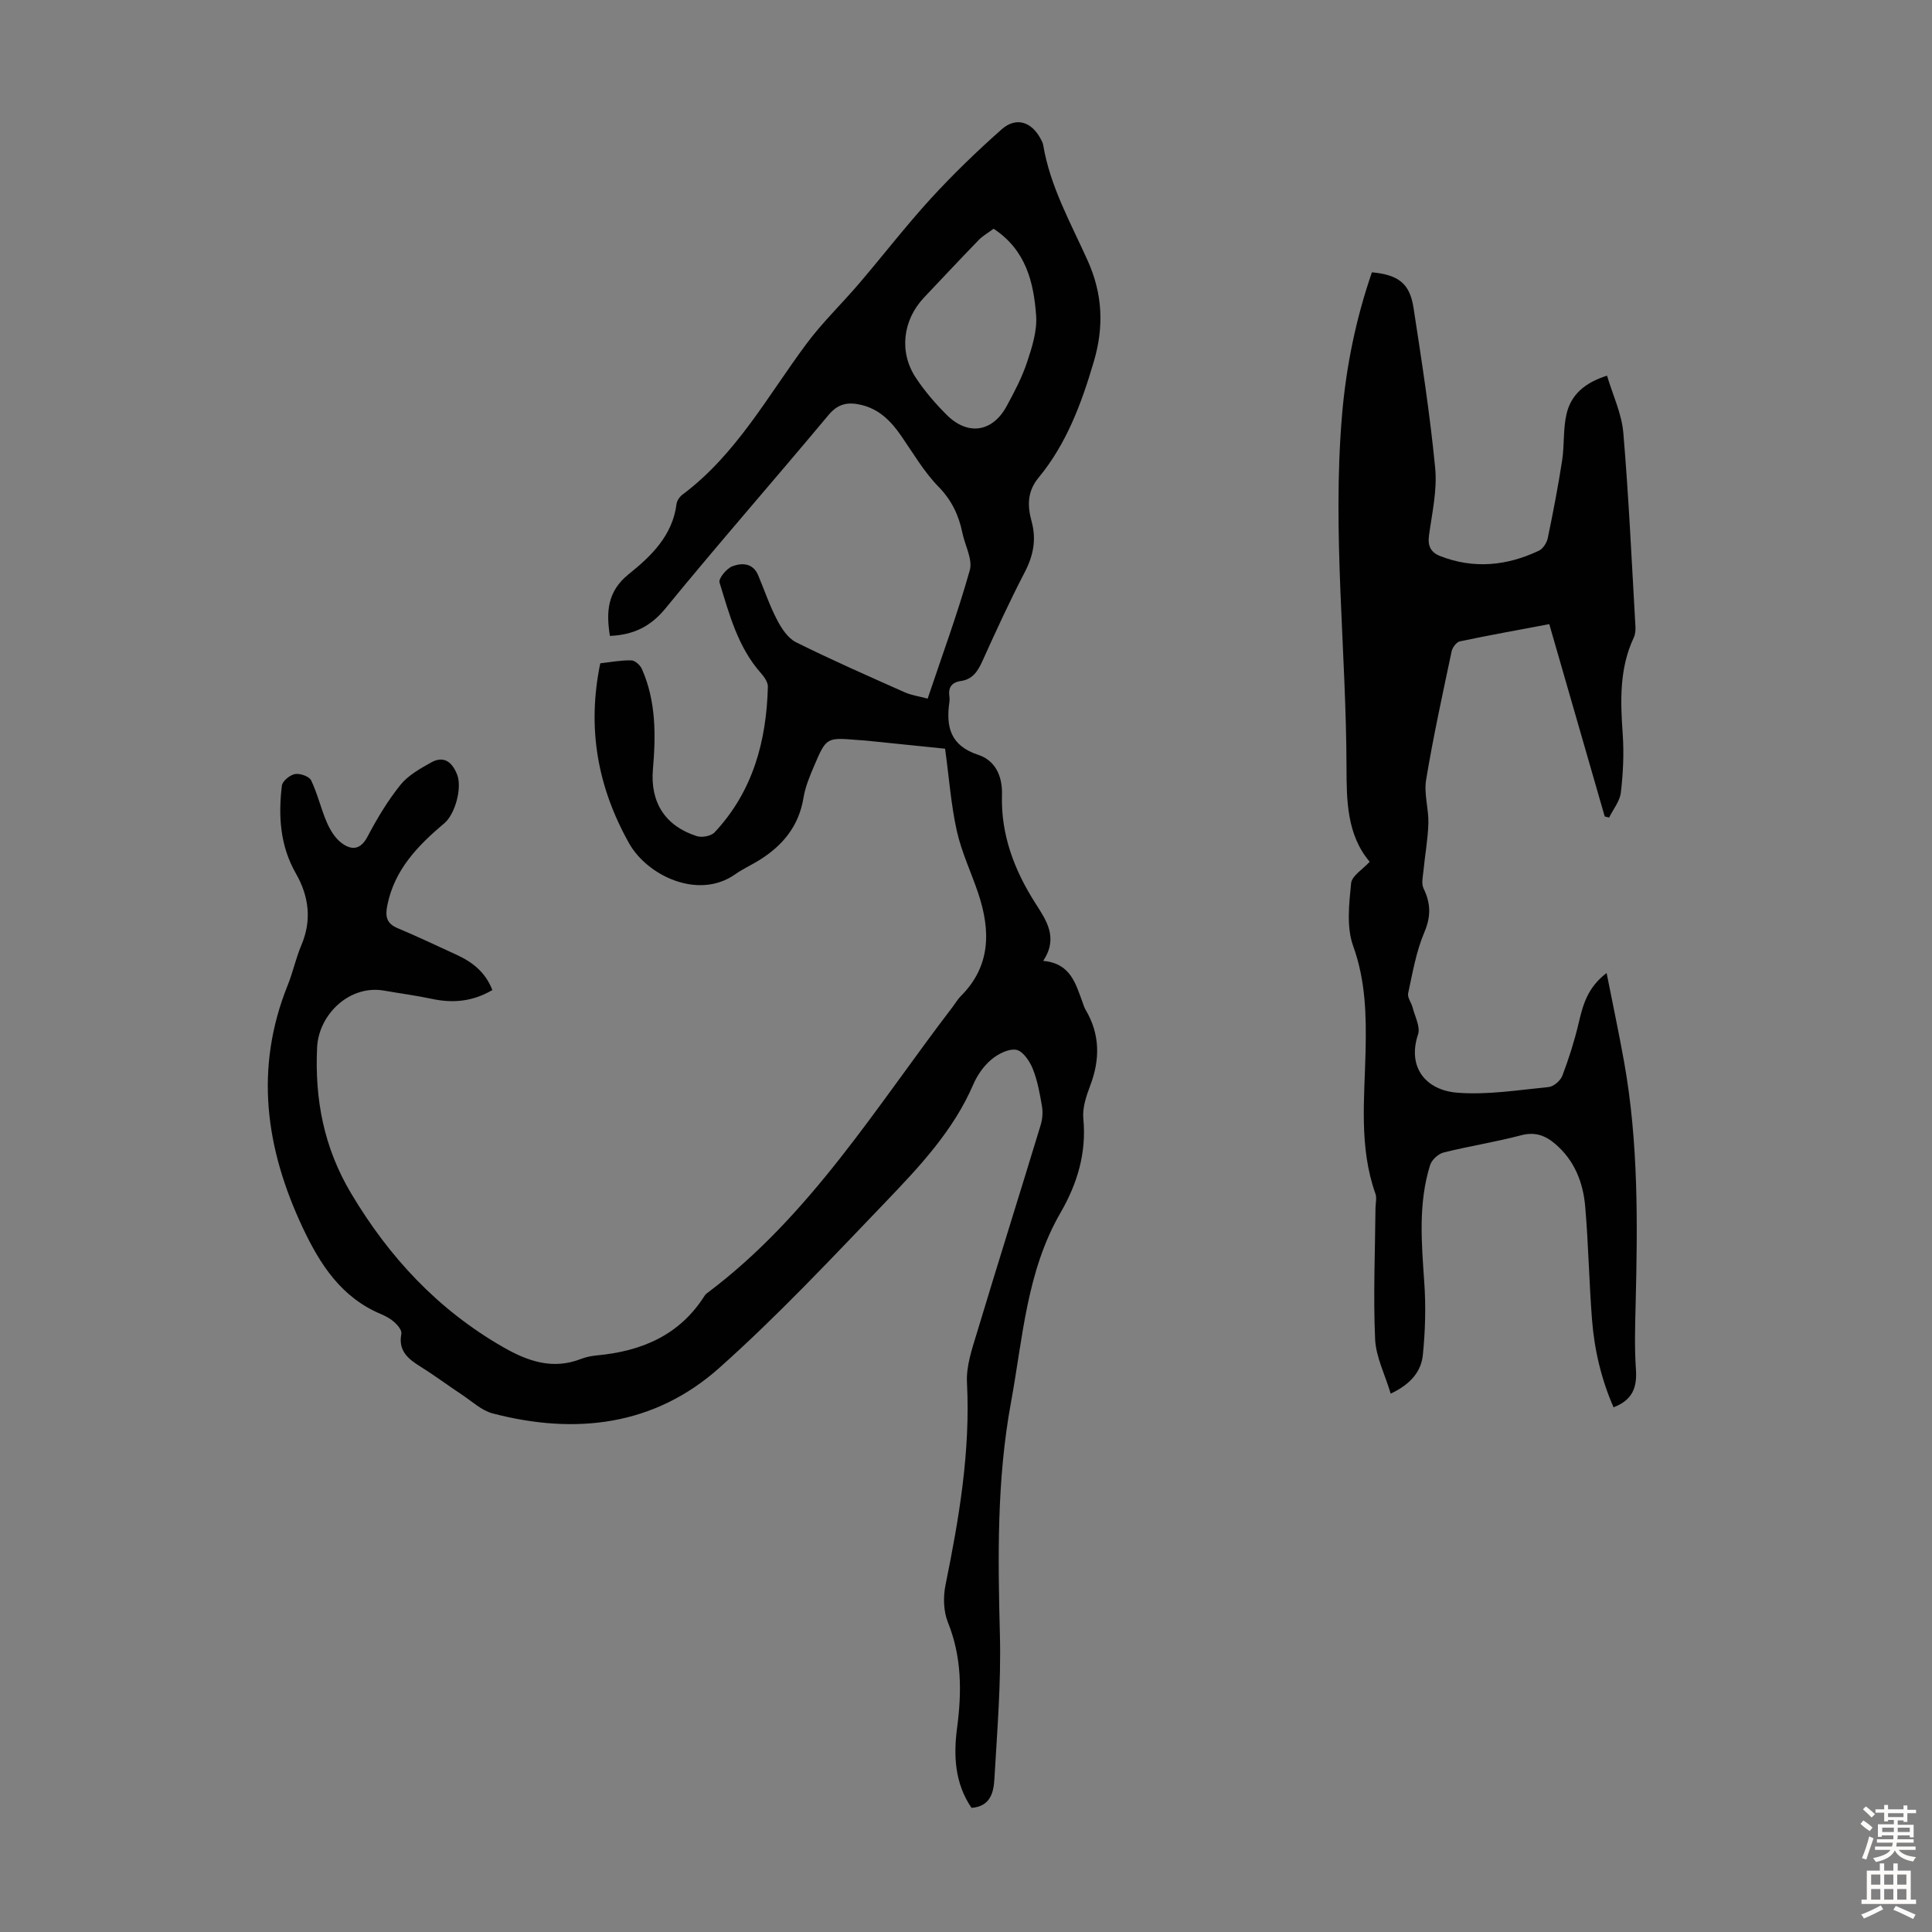 <svg enable-background="new 0 0 400 400" viewBox="0 0 400 400" xmlns="http://www.w3.org/2000/svg"><rect x="0" y="0" width="400" height="400" fill="#808080" stroke="none"/><path d="m101.94 204.98c-4.1 2.4-8.18 2.75-12.5 1.83-3.27-.7-6.6-1.13-9.9-1.71-7.15-1.27-13.57 4.91-13.89 11.79-.49 10.66 1.36 20.65 7.03 30.16 7.92 13.31 18 24.1 31.42 31.82 5.11 2.94 10.3 4.79 16.2 2.48 1.03-.4 2.16-.62 3.27-.73 9.27-.86 17.16-4.17 22.34-12.4.12-.18.29-.34.47-.48 21.38-16 35.04-38.63 50.92-59.36.54-.71.99-1.51 1.62-2.14 6.21-6.21 6.19-13.5 3.65-21.18-1.44-4.35-3.47-8.54-4.46-12.98-1.21-5.39-1.6-10.97-2.44-17.07-4.97-.51-10.7-1.1-16.42-1.68-.56-.06-1.12-.07-1.67-.12-6.45-.53-6.5-.55-9.01 5.33-.92 2.15-1.85 4.37-2.22 6.66-.97 5.89-4.35 9.92-9.22 12.93-1.62 1-3.37 1.79-4.91 2.88-7.64 5.38-18.23.28-21.99-6.44-6.51-11.64-8.73-23.8-5.95-37.24 2.04-.23 4.23-.65 6.41-.61.77.01 1.86.99 2.21 1.79 2.94 6.66 2.89 13.69 2.28 20.77-.59 6.85 2.56 11.76 9.11 13.84 1.07.34 2.96-.03 3.68-.81 7.91-8.46 10.72-18.87 11.01-30.13.02-.94-.76-2.05-1.45-2.83-4.77-5.38-6.53-12.16-8.56-18.75-.25-.82 1.45-2.89 2.64-3.35 1.95-.75 4.28-.73 5.36 1.85 1.3 3.09 2.37 6.29 3.92 9.25.92 1.77 2.24 3.78 3.92 4.62 7.39 3.68 14.96 7 22.5 10.36 1.39.62 2.96.83 4.75 1.31 3.02-8.99 6.22-17.68 8.72-26.57.64-2.26-1-5.14-1.53-7.75-.75-3.66-2.21-6.75-4.95-9.56-3.01-3.08-5.24-6.94-7.72-10.52-2.09-3.03-4.52-5.52-8.27-6.41-2.7-.64-4.78-.3-6.76 2.08-11.19 13.4-22.71 26.53-33.76 40.04-3.15 3.86-6.74 5.5-11.52 5.71-.76-4.88-.6-9.17 3.88-12.77 4.67-3.75 9.1-8 9.92-14.56.09-.68.64-1.48 1.21-1.91 11.12-8.3 17.61-20.37 25.66-31.2 3.3-4.45 7.35-8.33 10.96-12.56 5-5.86 9.71-11.97 14.91-17.65 4.58-5 9.5-9.74 14.58-14.24 2.98-2.63 6.19-1.58 8.08 2 .21.39.43.81.51 1.24 1.44 8.63 5.72 16.17 9.23 23.99 3.07 6.84 3.39 13.63 1.25 20.87-2.55 8.66-5.64 17-11.43 24.02-2.41 2.92-2.31 5.9-1.45 9.05 1.03 3.79.36 7.12-1.44 10.57-3.14 6.04-5.98 12.25-8.79 18.46-.94 2.08-2.05 3.7-4.43 4.03-1.95.28-2.64 1.41-2.35 3.27.05.33.05.68 0 1.01-.74 5.14.13 9.08 5.96 11 3.45 1.14 5.04 4.26 4.92 8.31-.25 8.18 2.53 15.54 6.9 22.39 2.26 3.54 4.83 7.14 1.63 11.96 5.68.51 6.71 4.7 8.15 8.57.19.52.35 1.08.63 1.55 3 5.07 3.02 10.26.96 15.69-.82 2.16-1.64 4.61-1.43 6.83.69 7.12-1.25 13.5-4.72 19.5-7.04 12.17-7.8 25.93-10.26 39.29-2.94 15.98-2.71 32.02-2.29 48.16.26 9.91-.57 19.86-1.14 29.78-.16 2.74-.79 5.7-4.74 5.99-3.45-5.08-3.76-10.74-2.98-16.62.98-7.4.97-14.64-1.9-21.78-.93-2.3-1.01-5.29-.5-7.76 2.81-13.83 5.17-27.66 4.44-41.89-.18-3.44 1.07-7.04 2.1-10.43 4.31-14.32 8.81-28.59 13.16-42.9.37-1.22.48-2.63.27-3.88-.45-2.64-.93-5.34-1.92-7.79-.64-1.58-2.06-3.67-3.42-3.9-1.59-.27-3.78.87-5.17 2.04-1.57 1.33-2.89 3.22-3.71 5.13-4.12 9.57-11.14 17.01-18.16 24.34-11.22 11.7-22.34 23.58-34.43 34.35-13.48 12.01-29.81 13.9-46.93 9.42-2.26-.59-4.22-2.45-6.26-3.81-2.89-1.91-5.67-4-8.61-5.83-2.59-1.62-4.72-3.27-4.02-6.86.13-.67-.72-1.73-1.37-2.32-.81-.74-1.83-1.31-2.85-1.74-8.19-3.44-12.57-10.19-16.19-17.86-7.72-16.4-10.07-33.02-3.1-50.3 1.08-2.69 1.68-5.58 2.81-8.24 2.2-5.18 1.54-10.14-1.13-14.81-3.29-5.75-3.67-11.9-2.91-18.2.11-.94 1.66-2.21 2.71-2.4s2.95.48 3.35 1.31c1.34 2.8 2.03 5.9 3.27 8.75.68 1.56 1.69 3.21 3.01 4.2 1.99 1.5 3.89 1.54 5.38-1.28 1.97-3.75 4.18-7.44 6.82-10.73 1.59-1.98 4.07-3.37 6.36-4.65 2.71-1.51 4.41 0 5.4 2.56 1.04 2.69-.42 8.14-2.67 10.03-5.46 4.6-10.32 9.58-11.8 16.99-.46 2.3-.19 3.76 2.16 4.74 4.12 1.72 8.15 3.66 12.21 5.51 3.2 1.48 5.91 3.52 7.38 7.29zm103.78-157.62c-1.15.85-2.25 1.46-3.09 2.33-3.81 3.93-7.55 7.93-11.31 11.9-4.41 4.66-5.24 11.28-1.71 16.62 1.83 2.77 4.05 5.35 6.41 7.7 4.38 4.35 9.47 3.57 12.4-1.83 1.6-2.94 3.18-5.95 4.23-9.11 1.03-3.1 2.1-6.48 1.87-9.64-.51-6.84-2.06-13.52-8.8-17.97z" fill="#010102"/><path d="m287.93 288.54c-1.19-3.98-3.07-7.61-3.23-11.32-.4-9.02 0-18.08.08-27.12.01-.99.3-2.08-.01-2.95-3.44-9.68-2.26-19.69-2.04-29.59.16-7.41.01-14.54-2.58-21.73-1.4-3.89-.84-8.65-.42-12.95.15-1.56 2.45-2.92 3.85-4.46-4.75-5.59-4.78-12.75-4.8-19.54-.06-24.27-2.98-48.5-.94-72.8.85-10.18 2.88-20.08 6.2-29.7 5.46.51 7.83 2.28 8.61 7.31 1.7 11.05 3.42 22.11 4.49 33.23.44 4.59-.66 9.35-1.29 14-.29 2.16.43 3.47 2.33 4.21 6.97 2.72 13.81 2.02 20.44-1.12.85-.4 1.63-1.64 1.83-2.61 1.11-5.33 2.14-10.68 2.97-16.06.49-3.18.19-6.51.91-9.62.91-3.94 3.72-6.48 8.39-7.94 1.19 4.01 3.03 7.85 3.37 11.81 1.13 13.35 1.74 26.75 2.51 40.13.04.76-.03 1.62-.35 2.29-3.02 6.45-2.76 13.21-2.28 20.08.28 3.98.07 8.04-.39 12-.21 1.8-1.59 3.46-2.43 5.18-.3-.08-.6-.15-.91-.23-3.8-13.17-7.6-26.35-11.48-39.82-6.31 1.19-12.43 2.29-18.52 3.57-.69.15-1.52 1.25-1.69 2.03-1.87 8.86-3.81 17.71-5.29 26.64-.48 2.89.55 5.99.47 8.98-.09 3.27-.7 6.52-1.01 9.78-.12 1.24-.48 2.71.01 3.72 1.51 3.1 1.56 5.8.15 9.12-1.68 3.96-2.42 8.35-3.34 12.6-.19.87.68 1.94.93 2.94.47 1.86 1.64 4 1.12 5.56-2.28 6.85 1.65 11.55 8.09 12.07 6.25.5 12.64-.55 18.95-1.17 1.04-.1 2.45-1.32 2.84-2.35 1.34-3.53 2.49-7.15 3.36-10.83.89-3.74 1.77-7.36 5.8-10.43 1.29 6.51 2.56 12.46 3.63 18.44 2.97 16.62 2.8 33.4 2.38 50.19-.11 4.47-.25 8.97.06 13.43.26 3.67-.65 6.34-4.63 7.86-2.51-5.73-3.97-11.84-4.46-18.14-.61-7.8-.74-15.63-1.41-23.42-.43-5-2.22-9.58-6.22-12.98-2.05-1.75-4.17-2.55-7.06-1.78-5.29 1.4-10.72 2.23-16.03 3.56-1.11.28-2.46 1.52-2.8 2.6-2.49 7.97-1.77 16.12-1.21 24.29.35 4.98.21 10.04-.29 15-.33 3.33-2.37 6.01-6.66 8.04z" fill="#010102"/><g fill="#fcfbfa"><path d="m385.2 377.6.6-.7c.6.4 1.3.9 1.9 1.5l-.6.7c-.8-.5-1.4-1-1.9-1.5zm.3 7.1c.6-1.4 1.1-2.9 1.5-4.5.3.1.6.3.9.4-.5 1.4-1 2.9-1.5 4.4zm.2-10.1.6-.6c.7.5 1.3 1.1 1.9 1.6l-.7.7c-.6-.6-1.2-1.2-1.8-1.7zm8.4-.8h.8v.9h1.8v.7h-1.8v1.8h-.8v-.3h-1.2v.9h3.3v2.6h-.8v-.4h-2.5c0 .3 0 .6-.1.8h3.4v.7h-3.5c0 .3-.1.6-.1.8h4v.7h-3.5c.7.9 1.9 1.3 3.6 1.5-.2.2-.4.5-.6.9-1.9-.3-3.2-1.1-3.8-2.3-.5 1.1-1.8 2-3.9 2.4-.2-.3-.4-.5-.6-.8 1.9-.4 3.1-.9 3.6-1.7h-3.2v-.7h3.5c.1-.2.1-.5.2-.8h-3.3v-.7h3.4c0-.2 0-.5 0-.8h-2.4v.3h-.8v-2.6h3.3v-.9h-1.2v.3h-.8v-1.8h-1.8v-.7h1.8v-.9h.8v.9h3.2zm-4.4 5.5h2.4c0-.3 0-.6 0-.9h-2.4zm1.2-3.1h3.2v-.8h-3.2zm4.4 2.2h-2.4v.9h2.5v-.9z"/><path d="m389.2 385.8h.9v1.5h1.9v-1.5h.9v1.5h2.7v6h1.1v.9h-11.3v-.9h1.1v-6h2.7zm.2 8.7.5.8c-1.2.6-2.5 1.3-4 1.9-.2-.3-.3-.6-.6-.8 1.6-.6 3-1.3 4.1-1.9zm-2-4.3h1.9v-2.1h-1.9zm0 3.1h1.9v-2.2h-1.9zm2.7-3.1h1.9v-2.1h-1.9zm0 3.1h1.9v-2.2h-1.9zm2.4 1.3c1.4.6 2.7 1.2 4.1 1.8l-.5.9c-1.5-.7-2.8-1.4-4.1-1.9zm2.2-6.5h-1.9v2.1h1.9zm-1.9 5.2h1.9v-2.2h-1.9z"/></g></svg>